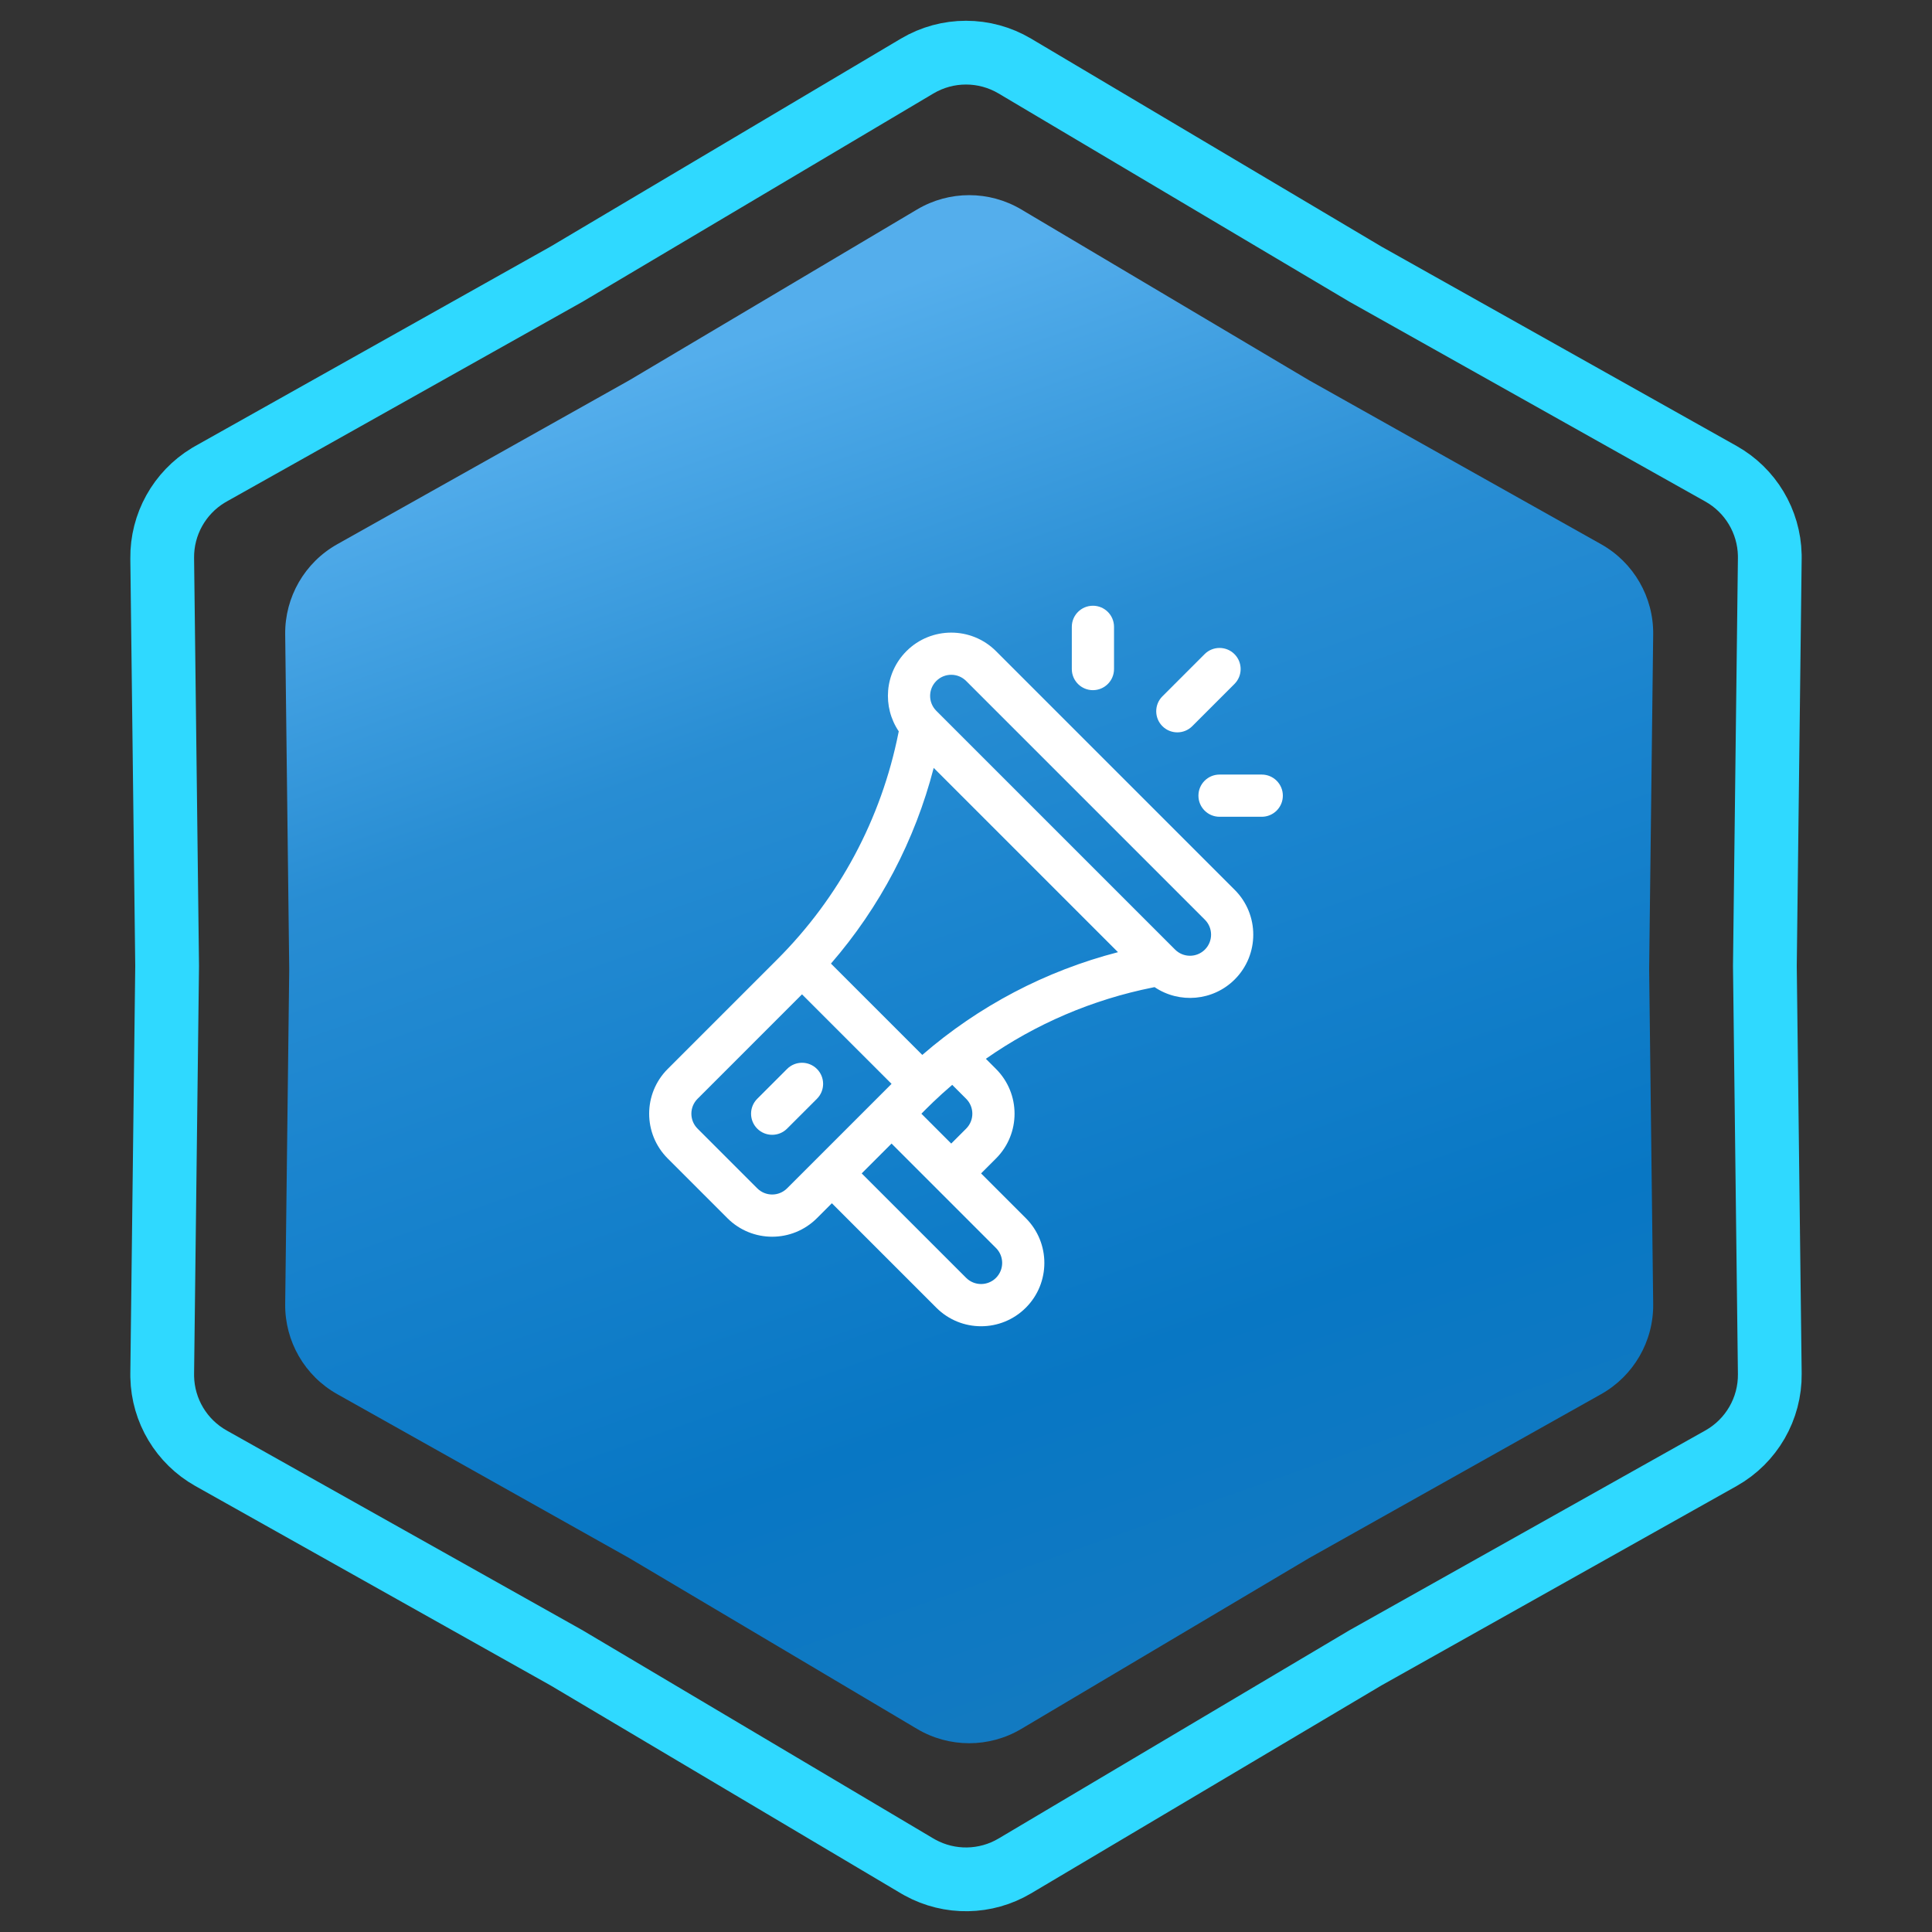 <svg xmlns="http://www.w3.org/2000/svg" width="303" height="303" viewBox="0 0 303 303" fill="none"><rect x="0" y="0" width="303" height="303" fill="#333333" stroke="none"/><path d="M143.844 10.358C148.563 7.557 154.437 7.557 159.156 10.358L214.093 42.965L214.145 42.996L214.197 43.025L269.904 74.299C274.54 76.901 277.441 81.756 277.558 87.046L277.561 87.56L276.79 151.439V151.561L277.561 215.44C277.627 220.928 274.69 226.014 269.904 228.701L214.197 259.975L214.145 260.004L214.093 260.035L159.156 292.642C154.584 295.355 148.93 295.44 144.29 292.896L143.844 292.642L88.907 260.035L88.856 260.004L88.803 259.975L33.096 228.701C28.46 226.098 25.559 221.244 25.442 215.954L25.439 215.44L26.21 151.561V151.439L25.439 87.56C25.375 82.243 28.129 77.304 32.652 74.558L33.096 74.299L88.803 43.025L88.856 42.996L88.907 42.965L143.844 10.358Z" stroke="#2FD9FF" stroke-width="10"></path><path d="M143.834 32.847C148.868 29.859 155.132 29.859 160.166 32.847L205.32 59.647L251.106 85.351C256.211 88.217 259.343 93.642 259.273 99.496L258.64 152L259.273 204.504C259.343 210.358 256.211 215.783 251.106 218.649L205.32 244.353L160.166 271.153C155.132 274.141 148.868 274.141 143.834 271.153L98.68 244.353L52.894 218.649C47.789 215.783 44.657 210.358 44.727 204.504L45.36 152L44.727 99.496C44.657 93.642 47.789 88.217 52.894 85.351L98.68 59.647L143.834 32.847Z" fill="url(#paint0_linear_262_77)"></path><path d="M193.649 139.563L156.204 102.118C152.334 98.247 146.034 98.247 142.163 102.118C138.683 105.598 138.383 110.905 140.953 114.695L140.901 114.956C138.201 128.455 131.629 140.736 121.894 150.471L104.719 167.645C100.839 171.526 100.838 177.806 104.719 181.687L114.08 191.048C117.96 194.928 124.241 194.928 128.122 191.048L130.462 188.708L146.844 205.089C150.724 208.97 157.004 208.97 160.885 205.089C164.756 201.218 164.756 194.919 160.885 191.048L153.864 184.027L156.205 181.687C160.085 177.807 160.085 171.526 156.205 167.646L154.614 166.055C162.438 160.577 171.323 156.764 180.812 154.866L181.076 154.813C184.95 157.429 190.245 157.008 193.649 153.604H193.649C197.52 149.733 197.52 143.434 193.649 139.563ZM123.441 186.367C122.148 187.66 120.054 187.661 118.76 186.367L109.4 177.006C108.106 175.713 108.106 173.619 109.4 172.326L125.781 155.944L139.823 169.986C138.22 171.588 125.083 184.725 123.441 186.367ZM156.204 195.728C157.495 197.019 157.495 199.118 156.204 200.409C154.914 201.699 152.814 201.699 151.524 200.409L135.142 184.027L139.823 179.346L156.204 195.728ZM144.503 174.666C145.498 173.671 146.987 172.147 149.338 170.14L151.524 172.326C152.818 173.619 152.818 175.713 151.524 177.006L149.184 179.347L144.503 174.666ZM144.644 165.446L130.321 151.123C137.996 142.26 143.493 131.797 146.434 120.431L175.336 149.332C163.969 152.273 153.507 157.77 144.644 165.446ZM188.968 148.923C187.674 150.217 185.581 150.217 184.288 148.923L146.843 111.479C145.55 110.185 145.55 108.092 146.843 106.799C148.137 105.505 150.23 105.505 151.524 106.799L188.968 144.243C190.258 145.533 190.258 147.633 188.968 148.923Z" fill="white"></path><path d="M128.121 167.645C126.829 166.353 124.733 166.353 123.441 167.645L118.76 172.326C117.468 173.618 117.468 175.714 118.76 177.006C120.053 178.298 122.149 178.298 123.441 177.006L128.121 172.326C129.414 171.033 129.414 168.938 128.121 167.645Z" fill="white"></path><path d="M171.405 95C169.577 95 168.095 96.482 168.095 98.31V104.929C168.095 106.757 169.577 108.239 171.405 108.239C173.233 108.239 174.715 106.757 174.715 104.929V98.31C174.715 96.482 173.233 95 171.405 95Z" fill="white"></path><path d="M197.882 121.477H191.263C189.435 121.477 187.953 122.959 187.953 124.786C187.953 126.614 189.435 128.096 191.263 128.096H197.882C199.71 128.096 201.192 126.614 201.192 124.786C201.192 122.959 199.71 121.477 197.882 121.477Z" fill="white"></path><path d="M193.603 102.588C192.311 101.296 190.215 101.296 188.923 102.588L182.303 109.208C181.011 110.5 181.011 112.596 182.303 113.888C183.596 115.181 185.691 115.181 186.984 113.888L193.603 107.269C194.896 105.976 194.896 103.881 193.603 102.588Z" fill="white"></path><defs><linearGradient id="paint0_linear_262_77" x1="78" y1="67" x2="152" y2="276" gradientUnits="userSpaceOnUse"><stop stop-color="#54AEEC"></stop><stop offset="0.27" stop-color="#288DD3"></stop><stop offset="0.455" stop-color="#1A84CE"></stop><stop offset="0.77" stop-color="#0877C4"></stop><stop offset="1" stop-color="#137AC1"></stop></linearGradient></defs></svg>